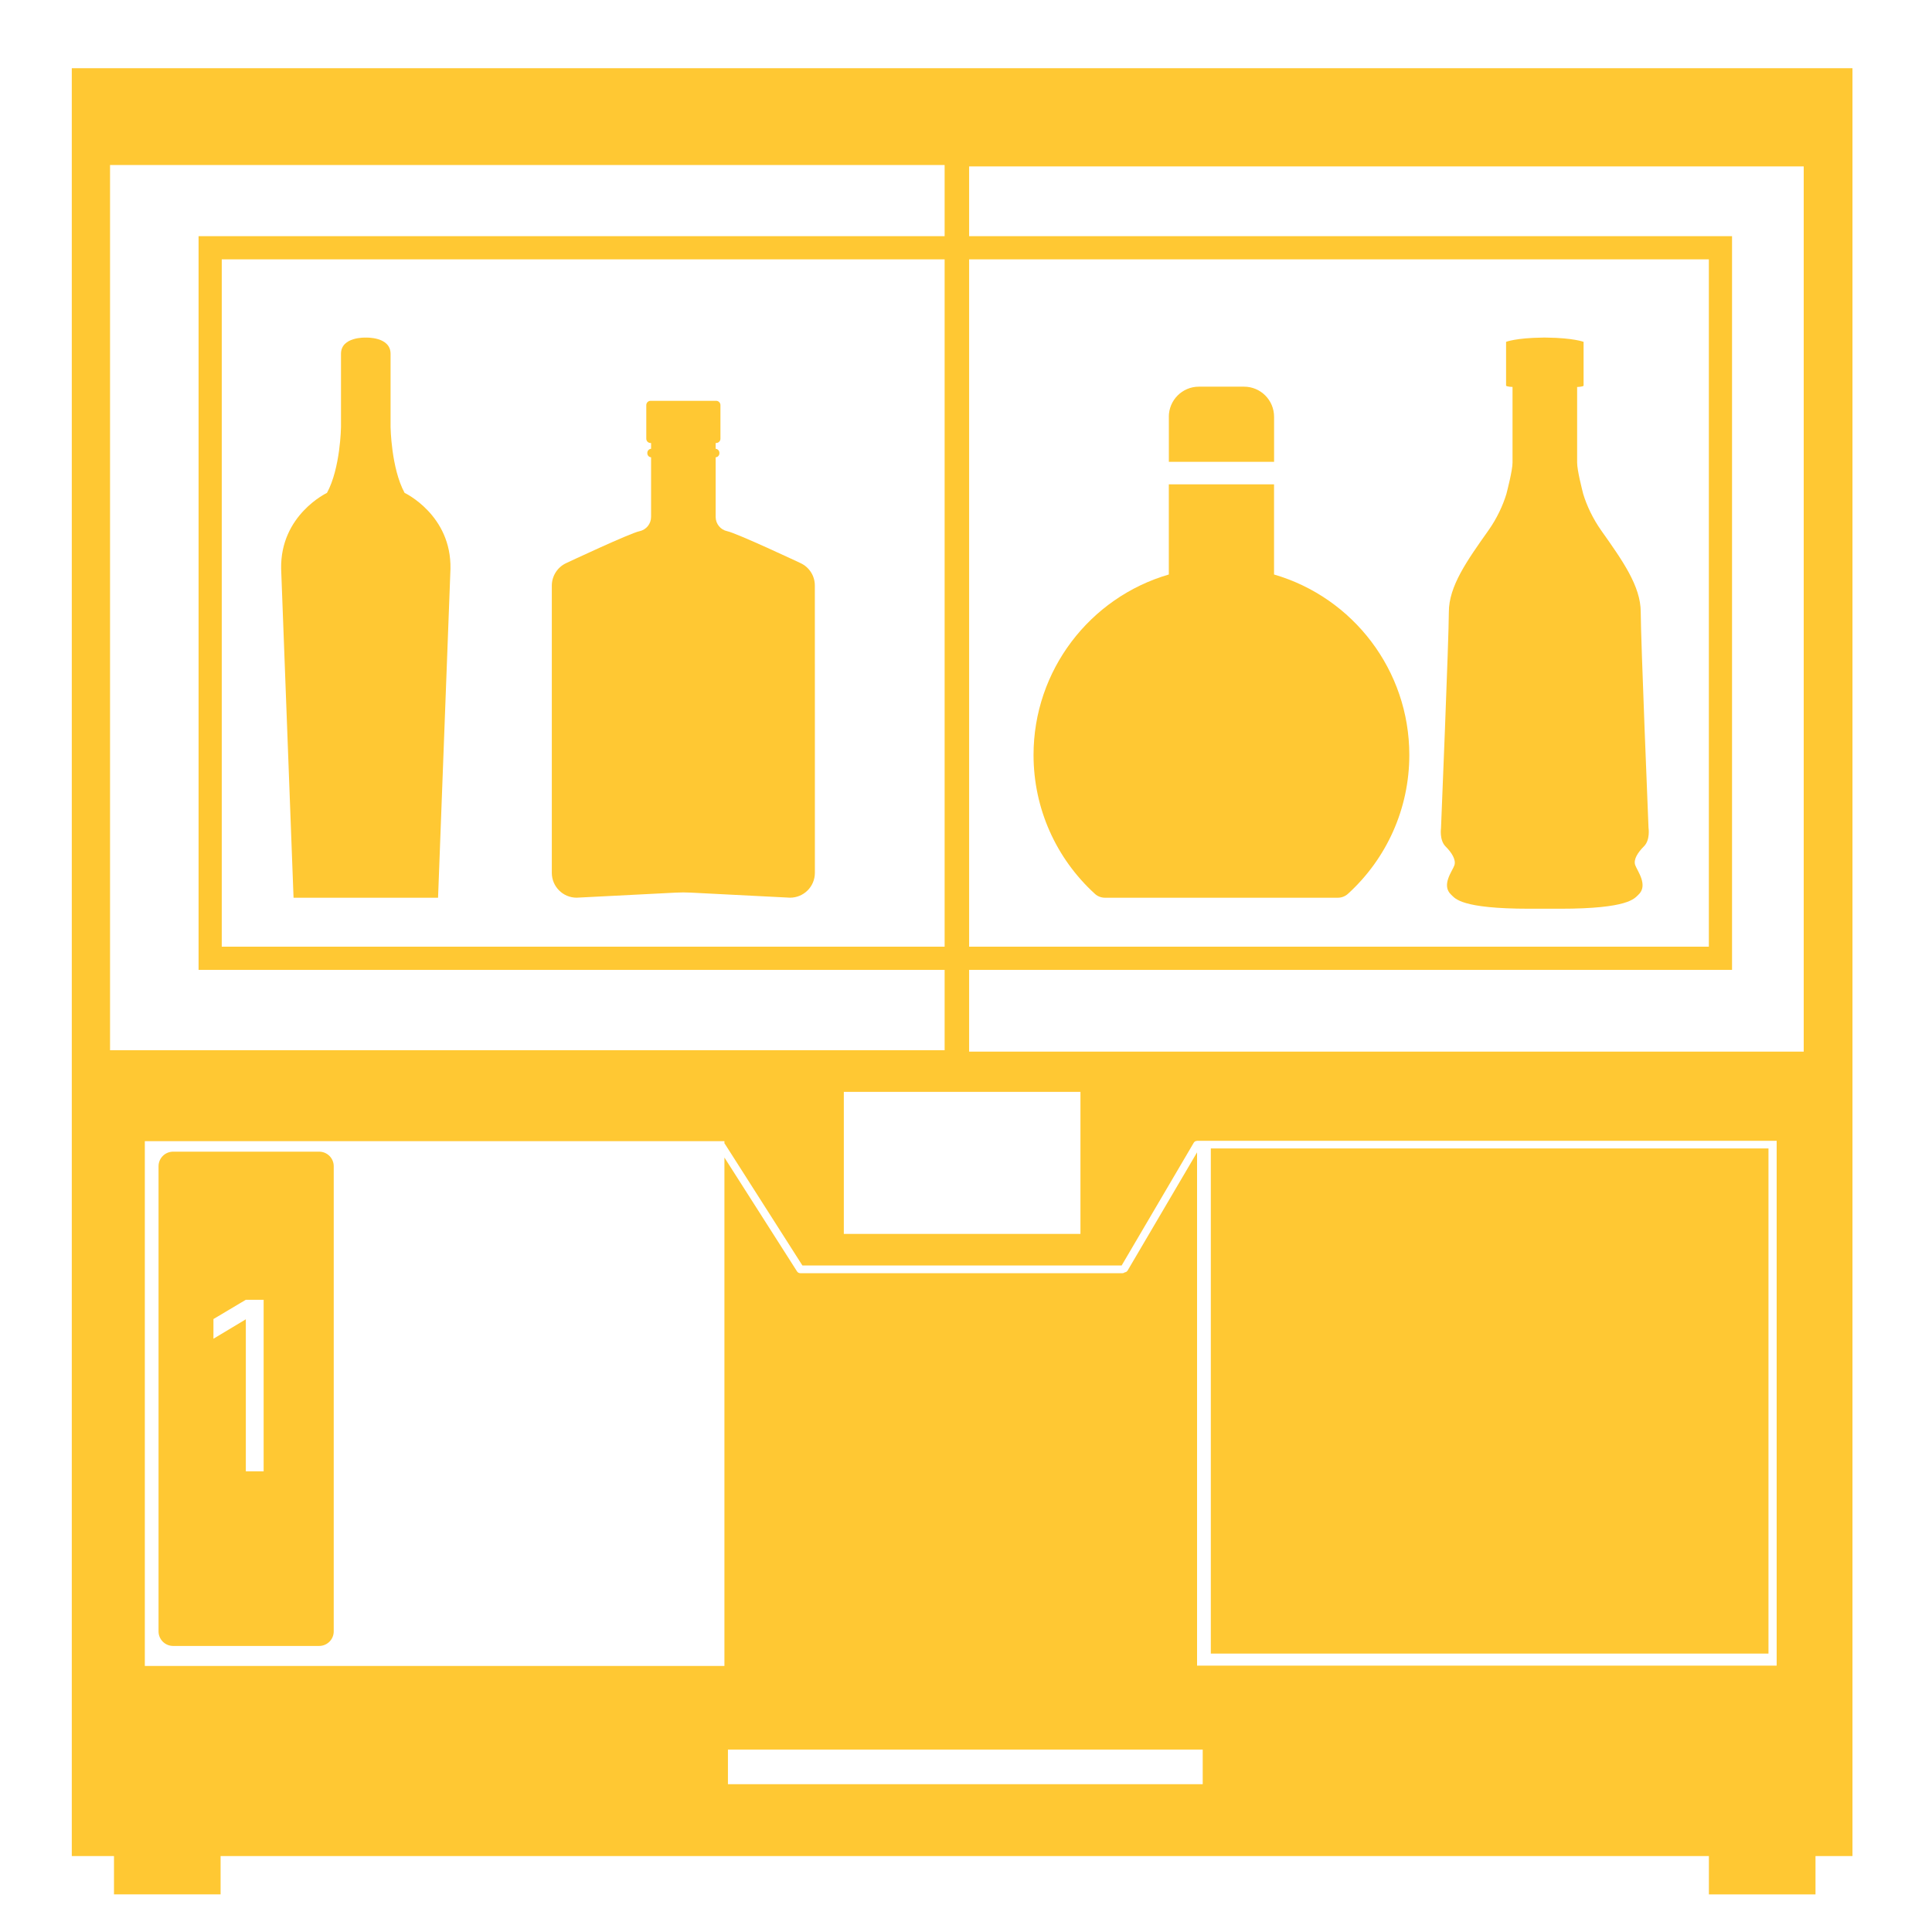 <?xml version="1.0" encoding="iso-8859-1"?>
<!-- Generator: Adobe Illustrator 29.6.1, SVG Export Plug-In . SVG Version: 9.03 Build 0)  -->
<svg version="1.1" id="Layer_1" xmlns="http://www.w3.org/2000/svg" xmlns:xlink="http://www.w3.org/1999/xlink" x="0px" y="0px"
	 viewBox="0 0 500 500" style="enable-background:new 0 0 500 500;" xml:space="preserve">
<path id="Carboy1" style="fill:#FFC833;" d="M82.59,298.05H44.81c-2.09,0-3.78,1.69-3.78,3.77V422.2c0,2.08,1.69,3.77,3.78,3.77
	h37.78c2.09,0,3.78-1.69,3.78-3.77V301.82C86.37,299.74,84.68,298.05,82.59,298.05z M68.23,380.77h-4.61v-39.34l-8.38,5.03v-5.09
	l8.38-4.99h4.61v44.4V380.77z"/>
<path id="AP-3-Main-Housing_00000109011593005460939040000011101476816335003291_" style="fill:#FFC833;" d="M18.58,17.65v462.7
	h460.84V17.65H18.58z M28.48,42.71h215.99V271.8H28.48V42.71z M279.62,282.58v36.76h-61.24v-36.76H279.62z M187.48,431.15h-150
	V295.33h150v0.57c0,0,0.08,0.07,0.11,0.12l20.07,31.48h82.62l-0.17,0.3l18.83-32.06c0.19-0.32,0.52-0.48,0.86-0.48v-0.02h150v135.82
	h-150V298.22l-17.97,30.59c-0.17,0.28-0.45,0.44-0.75,0.48c-0.17,0.12-0.36,0.21-0.58,0.21h-83.39c-0.33,0-0.65-0.16-0.84-0.46
	l-18.79-29.47v131.59L187.48,431.15z M311.26,461.75H188.39v-8.96h122.87V461.75z M466.8,272.16H250.81V43.06H466.8V272.16z"/>
<path id="AP-3-Beverage-Chamber" style="fill:#FFC833;" d="M448.25,251H51.39V61.12h396.86V251z M57.39,245h384.86V67.12H57.39V245z
	"/>
<path id="AP-3-Feet" style="fill:#FFC833;" d="M57.09,490.26H29.5V478.2h27.59V490.26z M469.85,478.21h-27.59v12.06h27.59V478.21z"
	/>
<path id="DoorRight" style="fill:#FFC833;" d="M457.68,427.95H313.36V297.21h144.32V427.95z"/>
<path id="Bottle4" style="fill:#FFC833;" d="M426.64,214.35c0,0-2.02-49.28-2.02-55.96s-4.69-13.28-10.19-21.05
	c-2.27-3.21-3.81-6.6-4.69-9.48c-0.25-1.01-1.58-6.1-1.58-8.14v-19.57c0,0,1.67-0.04,1.67-0.38v-11.3c0,0-2.6-1.02-9.55-1.1
	c0,0-0.61-0.01-0.62-0.01s-0.45,0.01-0.45,0.01c-6.94,0.08-9.44,1.1-9.44,1.1v11.29c0,0.34,1.67,0.38,1.67,0.38v19.57
	c0,2.04-1.34,7.13-1.59,8.14c-0.88,2.88-2.41,6.28-4.69,9.48c-5.5,7.77-10.2,14.37-10.2,21.05s-2.03,55.96-2.03,55.96
	s-0.45,3.08,1.17,4.71c1.62,1.62,2.77,3.46,2.29,4.9c-0.48,1.44-3.51,5.16-0.8,7.63c1,0.92,2.44,3.6,20.23,3.6h7.93
	c17.8,0,19.23-2.69,20.23-3.59c2.71-2.46-0.31-6.28-0.8-7.73c-0.48-1.44,0.67-3.23,2.29-4.85c1.62-1.62,1.18-4.66,1.18-4.66
	L426.64,214.35L426.64,214.35z"/>
<path id="Bottle3" style="fill-rule:evenodd;clip-rule:evenodd;fill:#FFC833;" d="M329.72,125.35v23.33
	c20.5,5.96,35.01,24.85,35.01,46.7c0,13.85-5.83,26.78-15.87,35.93c-0.72,0.66-1.65,1.02-2.62,1.02h-60.27
	c-0.97,0-1.91-0.35-2.62-1.01c-10.04-9.16-15.87-22.08-15.87-35.94c0-21.84,14.52-40.74,35.01-46.7v-23.33L329.72,125.35
	L329.72,125.35z M302.49,107.87c0-4.31,3.48-7.8,7.77-7.8h11.7c4.29,0,7.77,3.48,7.77,7.8v11.65H302.5v-11.65l0,0H302.49z"/>
<path id="Bottle2" style="fill:#FFC833;" d="M207.15,145.72c0,0-16.42-7.72-18.95-8.25c-1.75-0.36-2.99-1.92-2.99-3.7v-15.42
	c0.54-0.03,0.97-0.5,0.97-1.04v-0.12c0-0.54-0.43-1.01-0.97-1.04v-1.5h0.13c0.61,0,1.11-0.5,1.11-1.11v-8.7
	c0-0.61-0.5-1.11-1.11-1.11h-16.97c-0.61,0-1.11,0.5-1.11,1.11v8.7c0,0.61,0.5,1.11,1.11,1.11h0.13v1.5
	c-0.54,0.03-0.97,0.5-0.97,1.04v0.12c0,0.54,0.43,1.01,0.97,1.04v15.42c0,1.78-1.24,3.34-2.99,3.7c-2.53,0.53-18.95,8.25-18.95,8.25
	c-2.28,1.04-3.75,3.34-3.75,5.85v32.67v41.65c0,3.55,2.87,6.43,6.43,6.43l25.65-1.31c1.31-0.07,2.61-0.07,3.92,0l25.65,1.31
	c3.55,0,6.43-2.87,6.43-6.43v-41.65l-0.01-32.67C210.9,149.05,209.43,146.76,207.15,145.72L207.15,145.72L207.15,145.72z"/>
<path id="Bottle1" style="fill:#FFC833;" d="M104.71,127.56c-3.48-6.41-3.63-17.02-3.63-17.02V91.56c0-4.47-6.42-4.19-6.42-4.19
	s-6.41-0.28-6.41,4.19v18.98c0,0-0.14,10.61-3.63,17.02c0,0-12.14,5.72-11.86,19.67l3.21,85.1h37.4l3.21-85.1
	c0.28-13.95-11.86-19.67-11.86-19.67l0,0L104.71,127.56z"/>
</svg>
